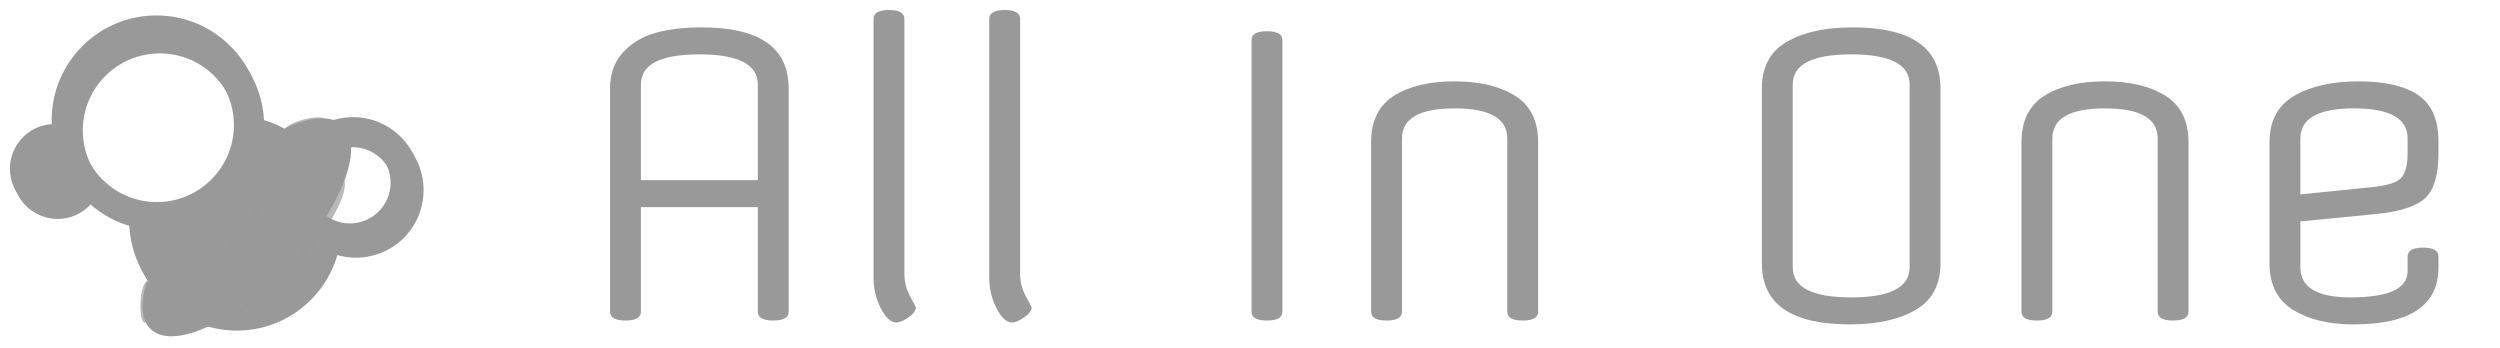 <svg version="1.1" xmlns="http://www.w3.org/2000/svg" xmlns:xlink="http://www.w3.org/1999/xlink" x="0px" y="0px" viewBox="0 0 2345 326" style="enable-background:new 0 0 2345 326;" xml:space="preserve">

<defs>
	<style type="text/css">
		<!--
		.st0{fill:#1E88E5;}
		.st0{fill:#3A81C3;}
		.st1{fill:#232C3B;}
		//-->
		.st0{fill:#999999;}
		.st1{fill:#999999;}
		.st2{opacity:0.676; enable-background:new;}
	</style>
</defs>

<g id="logo" transform="matrix(2.625,0,0,2.625,3904.891,371.719)">
	<g id="g2115_8_" transform="matrix(0.506,0,0,0.506,-1816.605,-3.17)">
		<path id="path2117_8_" class="st0" d="M762.768-258.904c-40.844,0-73.965,33.159-73.965,74.004c0,0.921,0.045,1.816,0.078,2.729
			c-16.49,1.076-29.555,14.782-29.555,31.543c0,17.462,14.159,31.66,31.621,31.66c9.193,0,17.456-3.947,23.238-10.215
			c8.353,7.294,18.34,12.708,29.36,15.674c0.358,40.538,33.343,73.38,73.965,73.38c33.667,0,62.046-22.549,71.001-53.339
			c4.18,1.198,8.616,1.833,13.179,1.833c26.342,0,47.685-21.343,47.685-47.685c0-26.342-21.344-47.763-47.685-47.763
			c-14.469,0-27.429,6.469-36.183,16.649c-8.216-7.013-18.005-12.235-28.736-15.128
			C836.414-226.102,803.391-258.904,762.768-258.904z M763.119-235.9c30.019,0,54.392,24.373,54.392,54.392
			c0,30.018-24.373,54.392-54.392,54.392s-54.391-24.373-54.391-54.392S733.101-235.9,763.119-235.9z M899.39-169.616
			c15.892,0,28.775,12.922,28.775,28.814c0,15.892-12.883,28.775-28.775,28.775c-15.892,0-28.775-12.883-28.775-28.775
			C870.616-156.695,883.498-169.616,899.39-169.616z"/>
		<path id="path2119_8_" class="st0" d="M760.693-262.683c-40.844,0-73.965,33.159-73.965,74.004c0,0.921,0.045,1.816,0.078,2.729
			c-16.49,1.076-29.555,14.782-29.555,31.543c0,17.462,14.159,31.66,31.621,31.66c9.193,0,17.456-3.947,23.238-10.215
			c8.353,7.294,18.34,12.708,29.36,15.674c0.358,40.538,33.342,73.38,73.965,73.38c33.667,0,62.046-22.549,71.001-53.339
			c4.18,1.198,8.616,1.833,13.179,1.833c26.342,0,47.685-21.343,47.685-47.685c0-26.342-21.344-47.763-47.685-47.763
			c-14.469,0-27.429,6.469-36.183,16.649c-8.216-7.013-18.006-12.235-28.736-15.128
			C834.339-229.88,801.316-262.683,760.693-262.683z M761.044-239.678c30.019,0,54.392,24.373,54.391,54.392
			c0,30.019-24.373,54.392-54.391,54.392c-30.018,0-54.392-24.373-54.392-54.392S731.026-239.678,761.044-239.678z
			 M897.316-173.395c15.892,0,28.775,12.922,28.775,28.814s-12.883,28.775-28.775,28.775c-15.892,0-28.775-12.883-28.775-28.775
			S881.424-173.395,897.316-173.395z"/>
	</g>
	<g id="g2121_8_">
		<path id="path2123_8_" class="st0 st2" d="M-1390.37-48.646c-10.717,13.817-22.234,22.736-25.724,19.922c-3.49-2.814,2.368-16.296,13.084-30.113
			c0.05-0.065,0.101-0.13,0.152-0.195c10.717-13.817,22.234-22.736,25.724-19.922c3.49,2.814-2.368,16.296-13.084,30.113
			C-1390.268-48.776-1390.319-48.711-1390.37-48.646z"/>
		<g id="g2125_8_">
			<path id="path2127_8_" class="st0 st2" d="M-1379.823-48.523c-11.342,13.308-23.258,21.687-26.615,18.715c-3.357-2.972,3.116-16.17,14.458-29.478
				c0.053-0.063,0.107-0.125,0.161-0.188c11.342-13.308,23.258-21.687,26.615-18.715c3.357,2.972-3.116,16.17-14.459,29.478
				C-1379.716-48.648-1379.77-48.586-1379.823-48.523z"/>
			<g id="g2129_8_">
				<path id="path2131_8_" class="st0 st2" d="M-1371.238-98.825c0.281,1.073-2.704,2.759-6.667,3.766c-3.964,1.007-7.405,0.953-7.686-0.12
					c-0.001-0.003-0.001-0.006-0.002-0.009c-0.281-1.073,2.704-2.759,6.667-3.766c3.964-1.007,7.405-0.953,7.686,0.12
					C-1371.24-98.831-1371.239-98.828-1371.238-98.825z"/>
				<g id="g2133_8_">
					<path id="path2135_8_" class="st0 st2" d="M-1434.939-41.064c1.108,0.056,1.815,3.41,1.579,7.493s-1.325,7.347-2.433,7.292c-0.003,0-0.006,0-0.009-0.001
						c-1.108-0.056-1.815-3.41-1.579-7.493c0.236-4.083,1.325-7.347,2.433-7.292 C-1434.945-41.064-1434.942-41.064-1434.939-41.064z"/>
					<path id="path2137_8_" class="st0" d="M-1373.257-99.315c-3.64,0.146-7.976,1.44-12.661,3.639
						c0.311,0.521,0.682,0.969,0.873,1.597c0.331,1.084,0.483,2.352,0.473,3.713c-0.011,1.362-0.177,2.832-0.51,4.419
						c-0.333,1.587-0.819,3.29-1.455,5.05c-0.636,1.76-1.407,3.578-2.328,5.458c-0.921,1.88-1.978,3.807-3.165,5.755
						c-1.187,1.949-2.532,3.939-3.965,5.904c-1.434,1.965-2.959,3.901-4.62,5.83c-1.661,1.929-3.356,3.748-5.057,5.421
						c-1.701,1.673-3.436,3.209-5.13,4.604c-1.694,1.395-3.343,2.656-4.984,3.75c-1.641,1.094-3.259,2.015-4.802,2.785
						c-1.543,0.77-3.04,1.396-4.438,1.819c-1.399,0.423-2.684,0.652-3.893,0.706c-1.209,0.054-2.338-0.069-3.311-0.408
						c-0.973-0.339-1.819-0.879-2.51-1.634c-0.112-0.122-0.153-0.314-0.255-0.446c-2.381,7.548-2.307,13.83,1.128,17.229
						c7.909,7.828,29.773-2.082,48.786-22.093s28.027-42.597,20.118-50.425C-1366.939-98.599-1369.799-99.454-1373.257-99.315z"/>
				</g>
			</g>
		</g>
	</g>
</g>

<g id="All_In_One">
	<path class="st1" d="M739.758,82.841v209.5c0,5.552-4.828,8.322-14.474,8.322c-9.65,0-14.473-2.771-14.473-8.322v-98.057H601.177
		v98.057c0,5.552-4.828,8.322-14.474,8.322c-9.65,0-14.473-2.771-14.473-8.322v-209.5c0-13.506,3.979-24.661,11.94-33.469
		c7.96-8.803,18.091-14.954,30.394-18.454c12.302-3.494,26.775-5.246,43.419-5.246C712.496,25.672,739.758,44.73,739.758,82.841z
		 M601.177,79.223v89.734h109.635V79.223c0-18.815-18.272-28.223-54.817-28.223S601.177,60.407,601.177,79.223z"/>
	<path class="st1" d="M848.307,17.711V256.52c0,7.723,1.809,14.897,5.427,21.528c3.619,6.638,5.428,10.075,5.428,10.313
		c0,2.895-2.295,5.971-6.875,9.227c-4.585,3.257-8.446,4.885-11.578,4.885c-5.065,0-9.894-4.398-14.474-13.207
		c-4.585-8.803-6.874-18.51-6.874-29.127V17.711c0-5.546,4.822-8.322,14.473-8.322C843.479,9.389,848.307,12.165,848.307,17.711z"/>
	<path class="st1" d="M956.851,17.711V256.52c0,7.723,1.809,14.897,5.427,21.528c3.619,6.638,5.428,10.075,5.428,10.313
		c0,2.895-2.295,5.971-6.875,9.227c-4.585,3.257-8.446,4.885-11.578,4.885c-5.065,0-9.894-4.398-14.474-13.207
		c-4.585-8.803-6.874-18.51-6.874-29.127V17.711c0-5.546,4.822-8.322,14.473-8.322C952.022,9.389,956.851,12.165,956.851,17.711z"/>
	<path class="st0" d="M1202.89,37.612v254.729c0,5.552-4.828,8.322-14.474,8.322c-9.65,0-14.473-2.771-14.473-8.322V37.612
		c0-5.546,4.822-8.322,14.473-8.322C1198.062,29.29,1202.89,32.066,1202.89,37.612z"/>
	<path class="st0" d="M1442.779,133.497v158.844c0,5.552-4.828,8.322-14.473,8.322c-9.651,0-14.474-2.771-14.474-8.322V129.879
		c0-18.815-16.463-28.223-49.39-28.223s-49.39,9.407-49.39,28.223v162.462c0,5.552-4.828,8.322-14.474,8.322
		c-9.65,0-14.473-2.771-14.473-8.322V133.497c0-20.02,7.111-34.555,21.348-43.601c14.23-9.046,33.164-13.568,56.808-13.568
		c23.638,0,42.634,4.522,56.988,13.568C1435.6,98.942,1442.779,113.478,1442.779,133.497z"/>
	<path class="st1" d="M1820.168,82.841v164.271c0,20.025-7.78,34.556-23.339,43.601c-15.559,9.046-36.126,13.569-61.691,13.569
		c-54.998,0-82.498-19.053-82.498-57.17V82.841c0-20.02,7.779-34.555,23.339-43.601c15.559-9.046,36.12-13.568,61.691-13.568
		C1792.668,25.672,1820.168,44.73,1820.168,82.841z M1681.587,79.223V250.73c0,18.814,18.272,28.223,54.816,28.223
		c36.545,0,54.817-9.408,54.817-28.223V79.223c0-18.815-18.272-28.223-54.817-28.223C1699.859,51,1681.587,60.407,1681.587,79.223z"/>
	<path class="st1" d="M2052.821,133.497v158.844c0,5.552-4.828,8.322-14.473,8.322c-9.651,0-14.474-2.771-14.474-8.322V129.879
		c0-18.815-16.463-28.223-49.39-28.223s-49.39,9.407-49.39,28.223v162.462c0,5.552-4.828,8.322-14.474,8.322
		c-9.65,0-14.473-2.771-14.473-8.322V133.497c0-20.02,7.111-34.555,21.348-43.601c14.23-9.046,33.164-13.568,56.808-13.568
		c23.638,0,42.634,4.522,56.988,13.568C2045.642,98.942,2052.821,113.478,2052.821,133.497z"/>
	<path class="st1" d="M2287.288,132.773v10.855c0,20.505-4.224,34.617-12.664,42.334c-8.447,7.723-23.881,12.664-46.314,14.835
		l-70.557,6.874v43.059c0,18.814,15.677,28.223,47.037,28.223c35.697,0,53.552-8.198,53.552-24.604v-13.75
		c0-5.546,4.822-8.322,14.473-8.322c9.646,0,14.474,2.776,14.474,8.322v10.132c0,35.702-26.538,53.551-79.603,53.551
		c-23.4,0-42.396-4.585-56.988-13.75c-14.598-9.164-21.892-23.638-21.892-43.42V133.497c0-20.02,7.718-34.555,23.157-43.601
		c15.435-9.046,35.578-13.568,60.426-13.568c24.842,0,43.538,4.342,56.084,13.026
		C2281.013,98.038,2287.288,112.511,2287.288,132.773z M2157.753,129.879v52.465l68.023-6.875
		c13.75-1.447,22.614-4.342,26.595-8.684c3.98-4.342,5.971-12.059,5.971-23.157v-13.75c0-18.815-16.77-28.223-50.295-28.223
		C2174.516,101.656,2157.753,111.063,2157.753,129.879z"/>
</g>

</svg>
